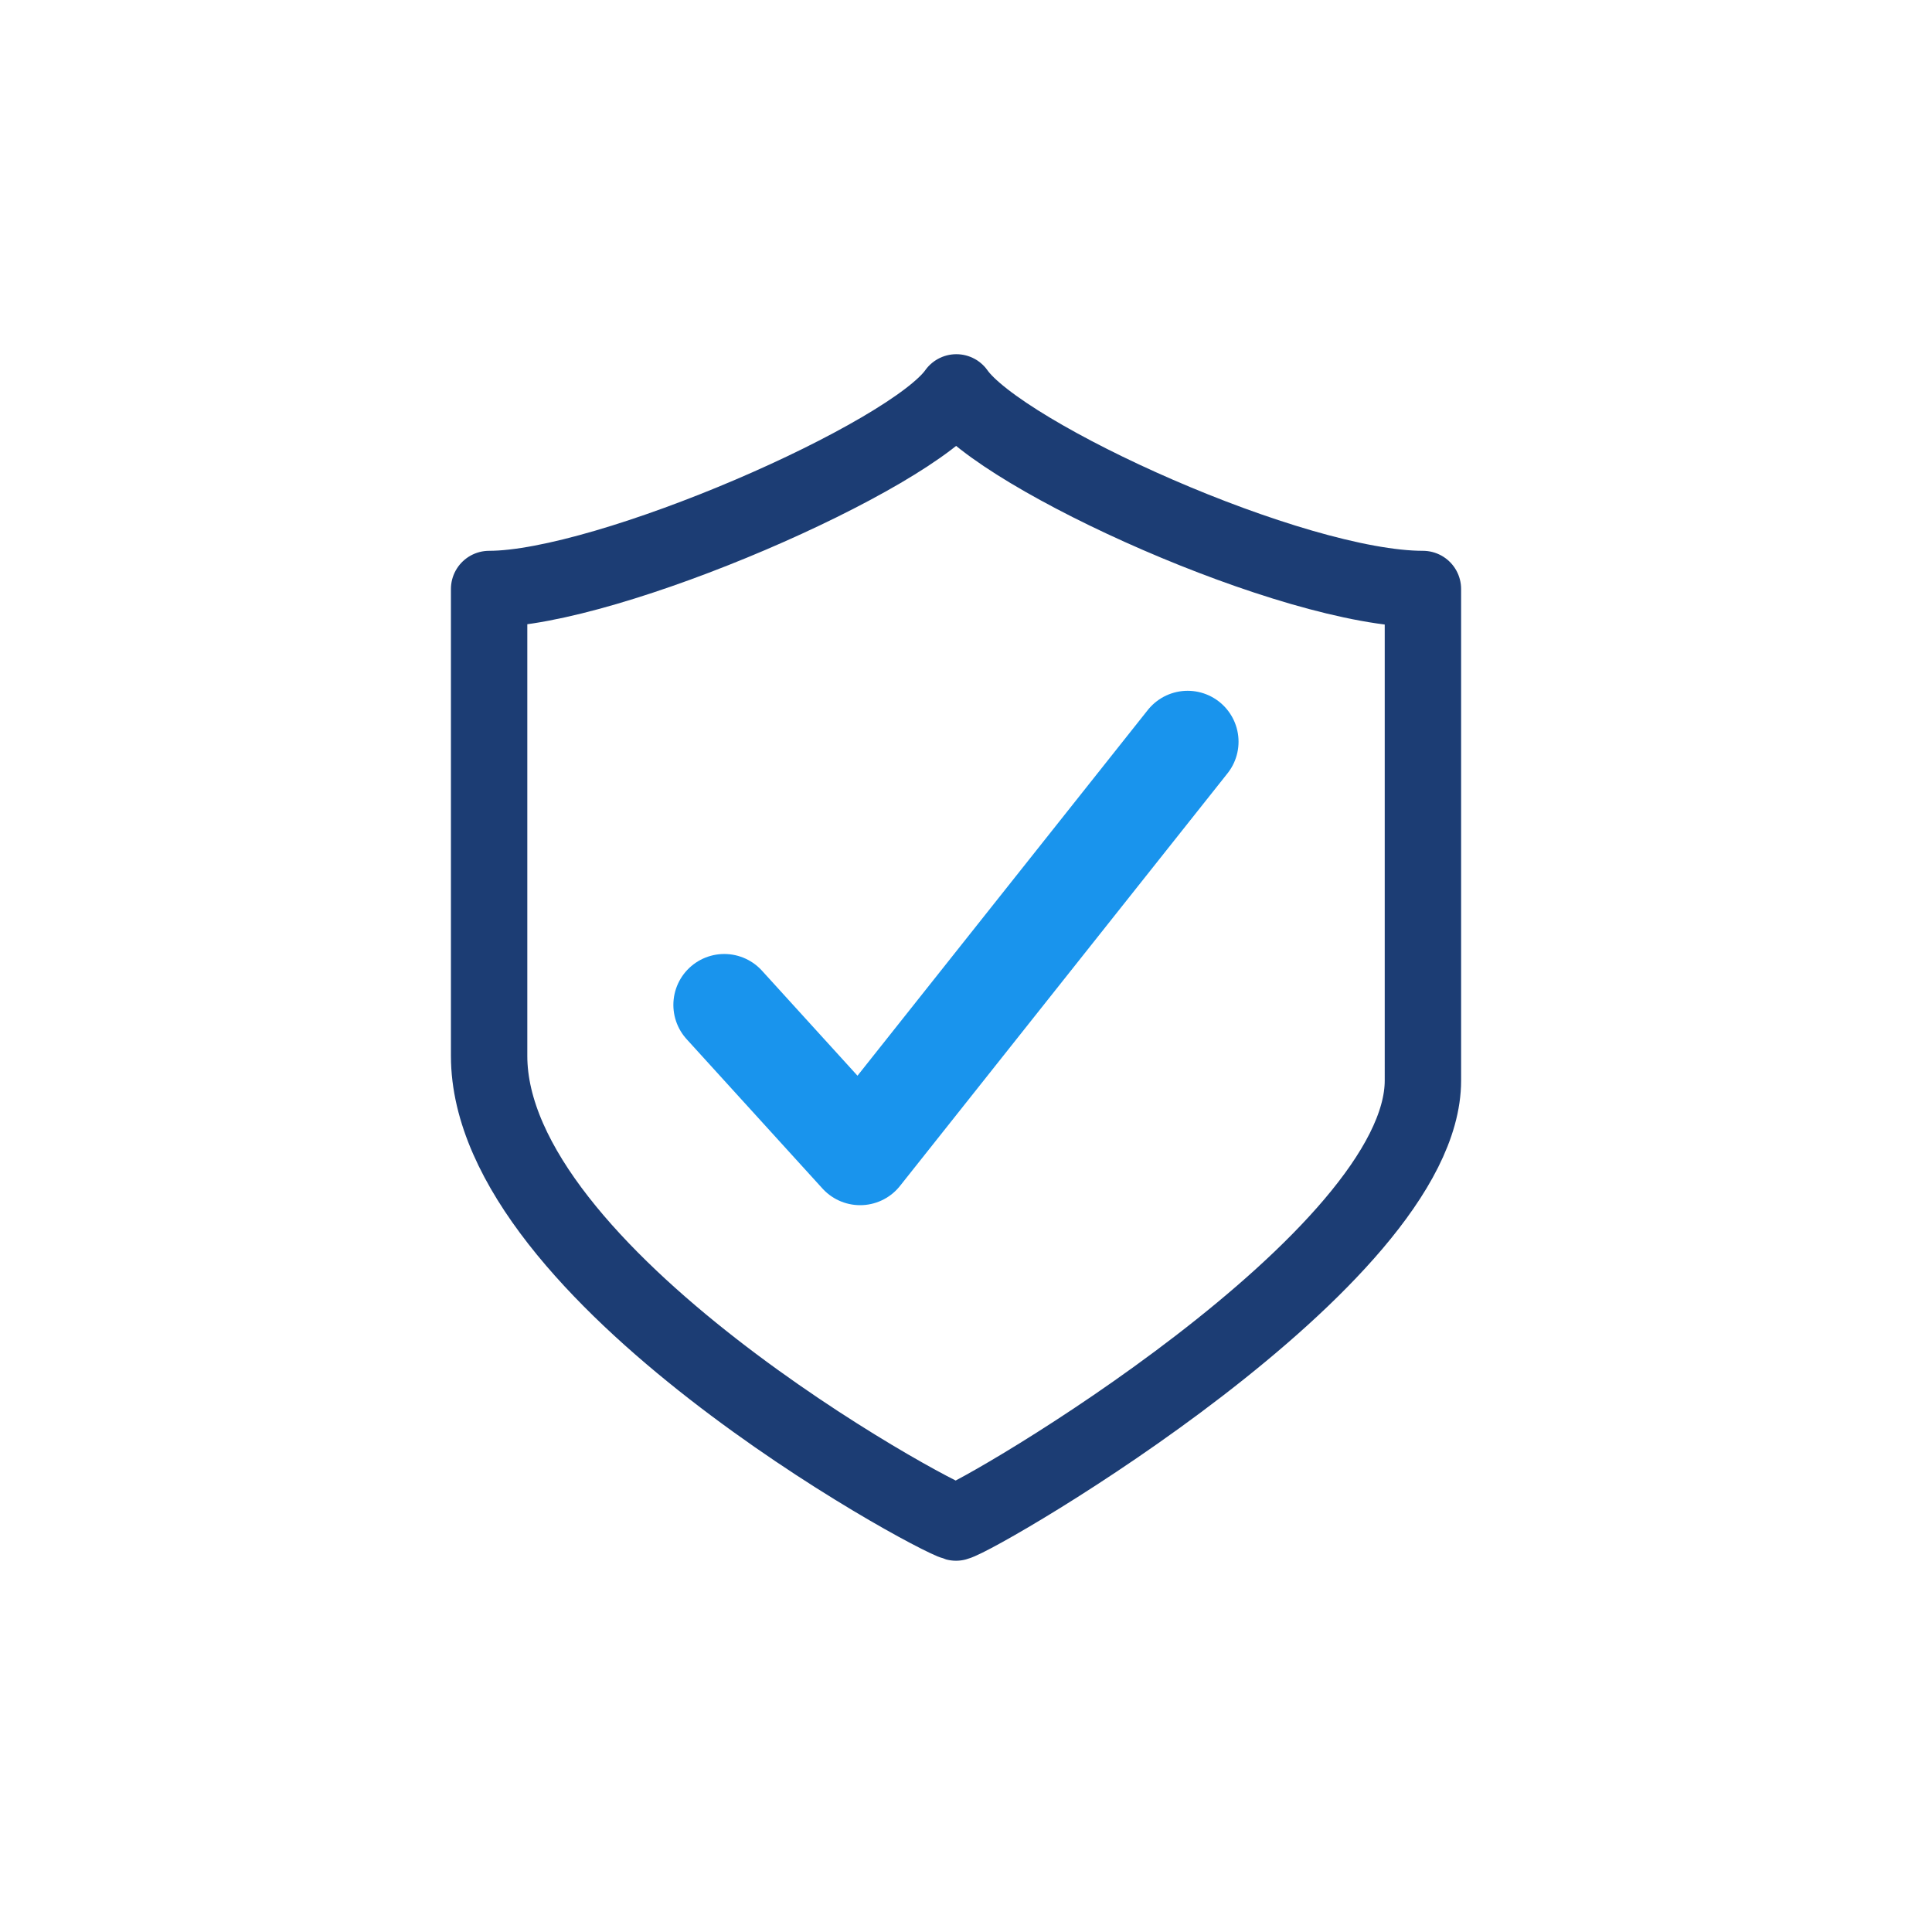 <svg xmlns="http://www.w3.org/2000/svg" xmlns:xlink="http://www.w3.org/1999/xlink" width="60" height="60" viewBox="0 0 60 60">
  <defs>
    <clipPath id="clip-path">
      <rect id="Retângulo_584" data-name="Retângulo 584" width="31.375" height="37.471" transform="translate(0 0)" fill="none"/>
    </clipPath>
  </defs>
  <g id="i_seguranca" transform="translate(-738 -1563)">
    <rect id="Retângulo_544" data-name="Retângulo 544" width="60" height="60" transform="translate(738 1563)" fill="none"/>
    <g id="Grupo_1531" data-name="Grupo 1531" transform="translate(752 1574)">
      <g id="Grupo_1531-2" data-name="Grupo 1531" clip-path="url(#clip-path)">
        <path id="Caminho_548" data-name="Caminho 548" d="M15.7,1.186c-1.41,2-10.818,6.106-14.51,6.106v14.5c0,6.818,13.7,14.277,14.5,14.492.806-.215,14.5-8.195,14.5-13.729V7.292C26.161,7.292,17.106,3.188,15.7,1.186Z" fill="none" stroke="#1c3d74" stroke-linecap="round" stroke-linejoin="round" stroke-width="2.372"/>
        <path id="Caminho_549" data-name="Caminho 549" d="M8.493,20.208l4.219,4.639L22.883,12.034" fill="none" stroke="#1994ed" stroke-linecap="round" stroke-linejoin="round" stroke-width="3.162"/>
      </g>
    </g>
  </g>
</svg>
